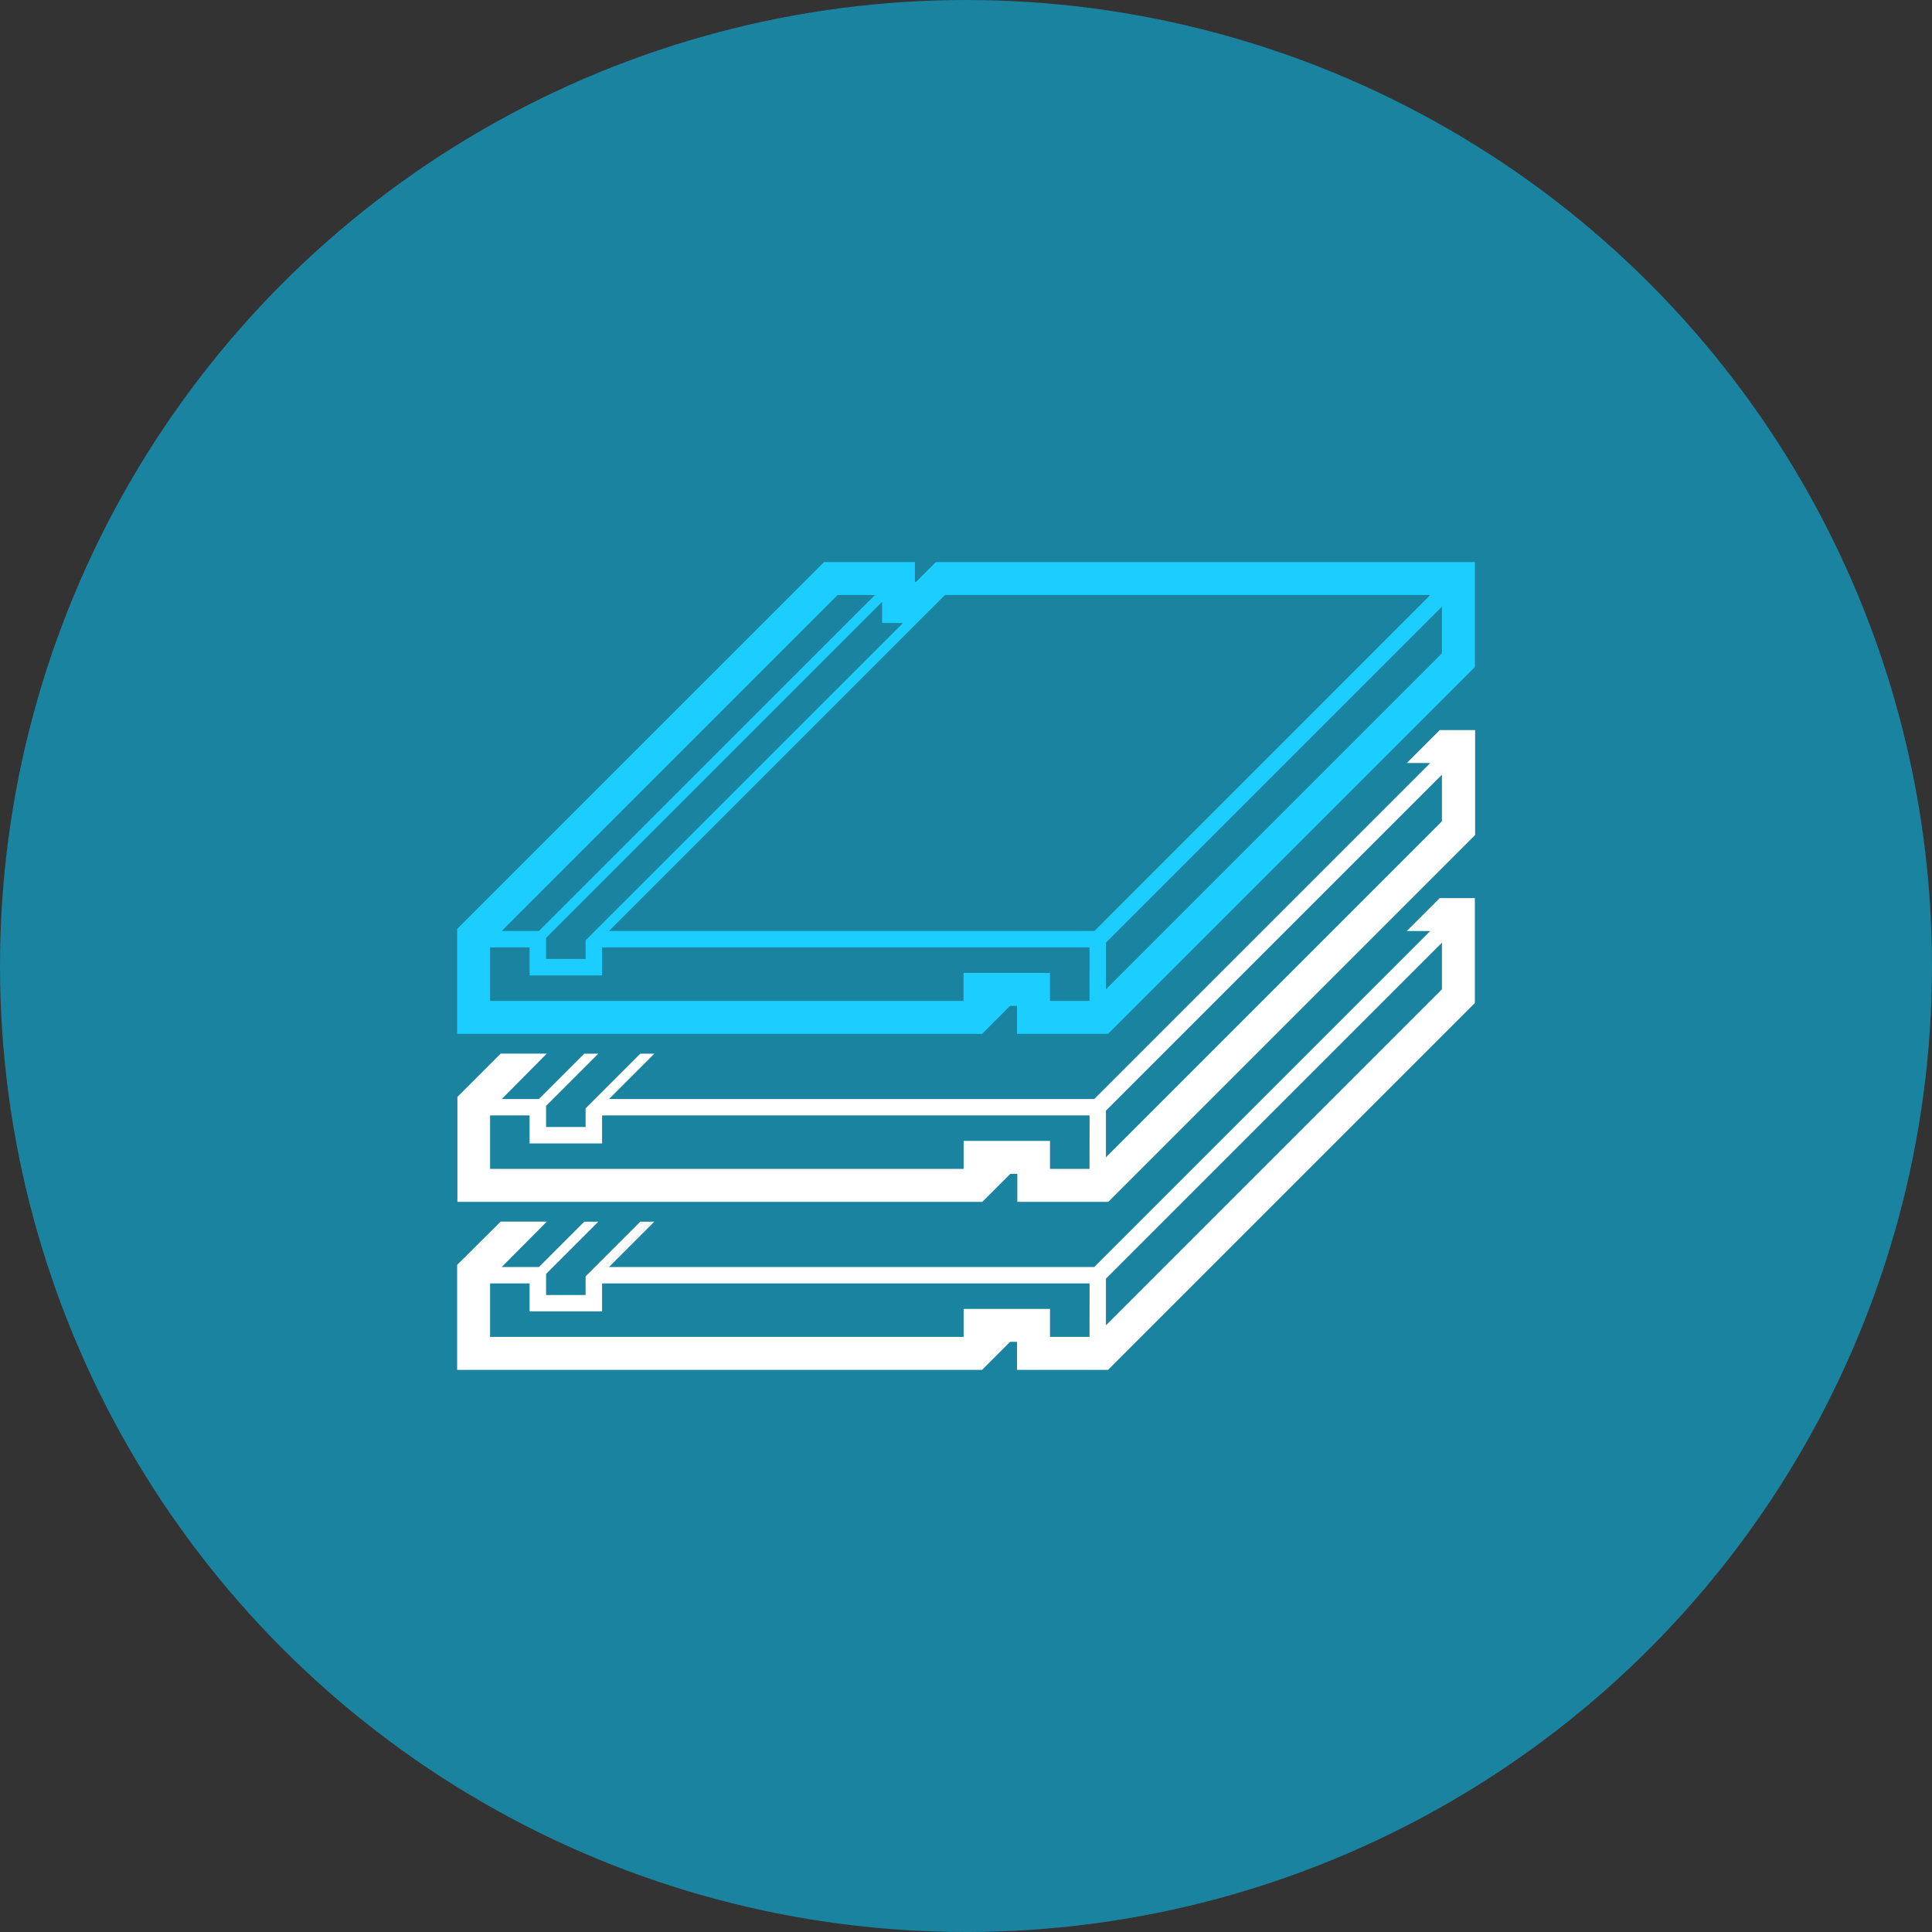 <svg xmlns="http://www.w3.org/2000/svg" viewBox="0 0 293.26 293.26"><rect x="0" y="0" width="293.26" height="293.26" fill="#333333" stroke="none"/><defs><style>.cls-1{opacity:0.9;}.cls-2{fill:#11a2ca;opacity:0.8;isolation:isolate;}.cls-3{fill:#fff;}.cls-4{fill:#1cceff;}</style></defs><title>shingles</title><g id="Layer_2" data-name="Layer 2"><g id="shingles"><g id="icon" class="cls-1"><circle class="cls-2" cx="146.63" cy="146.63" r="146.63"/></g><path class="cls-3" d="M218.54,136.32l-5,5h3.56l-51,51H92.44l6.88-6.88H97.19l-8.3,8.3v2.83h-6v-3.2l7.93-7.93H88.69l-6.88,6.88H76.16L83,185.43H76L69.39,192v15.93h79.68l4.25-4.25h1.06v4.25h13.81l55.68-55.68V136.32Zm-53.16,66.61h-6v-4.25H146.27v4.25H74.39v-8.12h6v4.25h11v-4.25h74Zm53.49-52.76-51,51v-7.08l51-51Z"/><path class="cls-3" d="M218.54,110.82l-5,5h3.56l-51,51H92.44l6.88-6.88H97.19l-8.3,8.3v2.83h-6v-3.2l7.93-7.93H88.69l-6.88,6.88H76.16L83,159.93H76l-6.57,6.57v15.93h79.68l4.25-4.25h1.06v4.25h13.81l55.68-55.68V110.82Zm-53.16,66.61h-6v-4.25H146.27v4.25H74.39v-8.12h6v4.25h11v-4.25h74Zm53.49-52.76-51,51v-7.08l51-51Z"/><path class="cls-4" d="M142.06,85.32l-3,3h-.18v-3h-13.8L69.39,141v15.93h79.68l4.25-4.25h1.06v4.25h13.81l55.68-55.68V85.32Zm-5,9.25-5.5,5.5L90.31,141.31l-1.42,1.42v2.83h-6v-3.2l51-51v3.2Zm-9.92-4.25h5.67l-2.5,2.5-48.5,48.49H76.16Zm38.24,61.61h-6v-4.25H146.26v4.25H74.39v-8.12h6v4.25h11v-4.25h74ZM92.44,141.31l41.24-41.24,5.5-5.5,4.26-4.25H217.1l-2.49,2.5h0l-3,3h0l-45.48,45.49ZM218.87,99.17l-51,51v-7.08l51-51Z"/></g></g></svg>